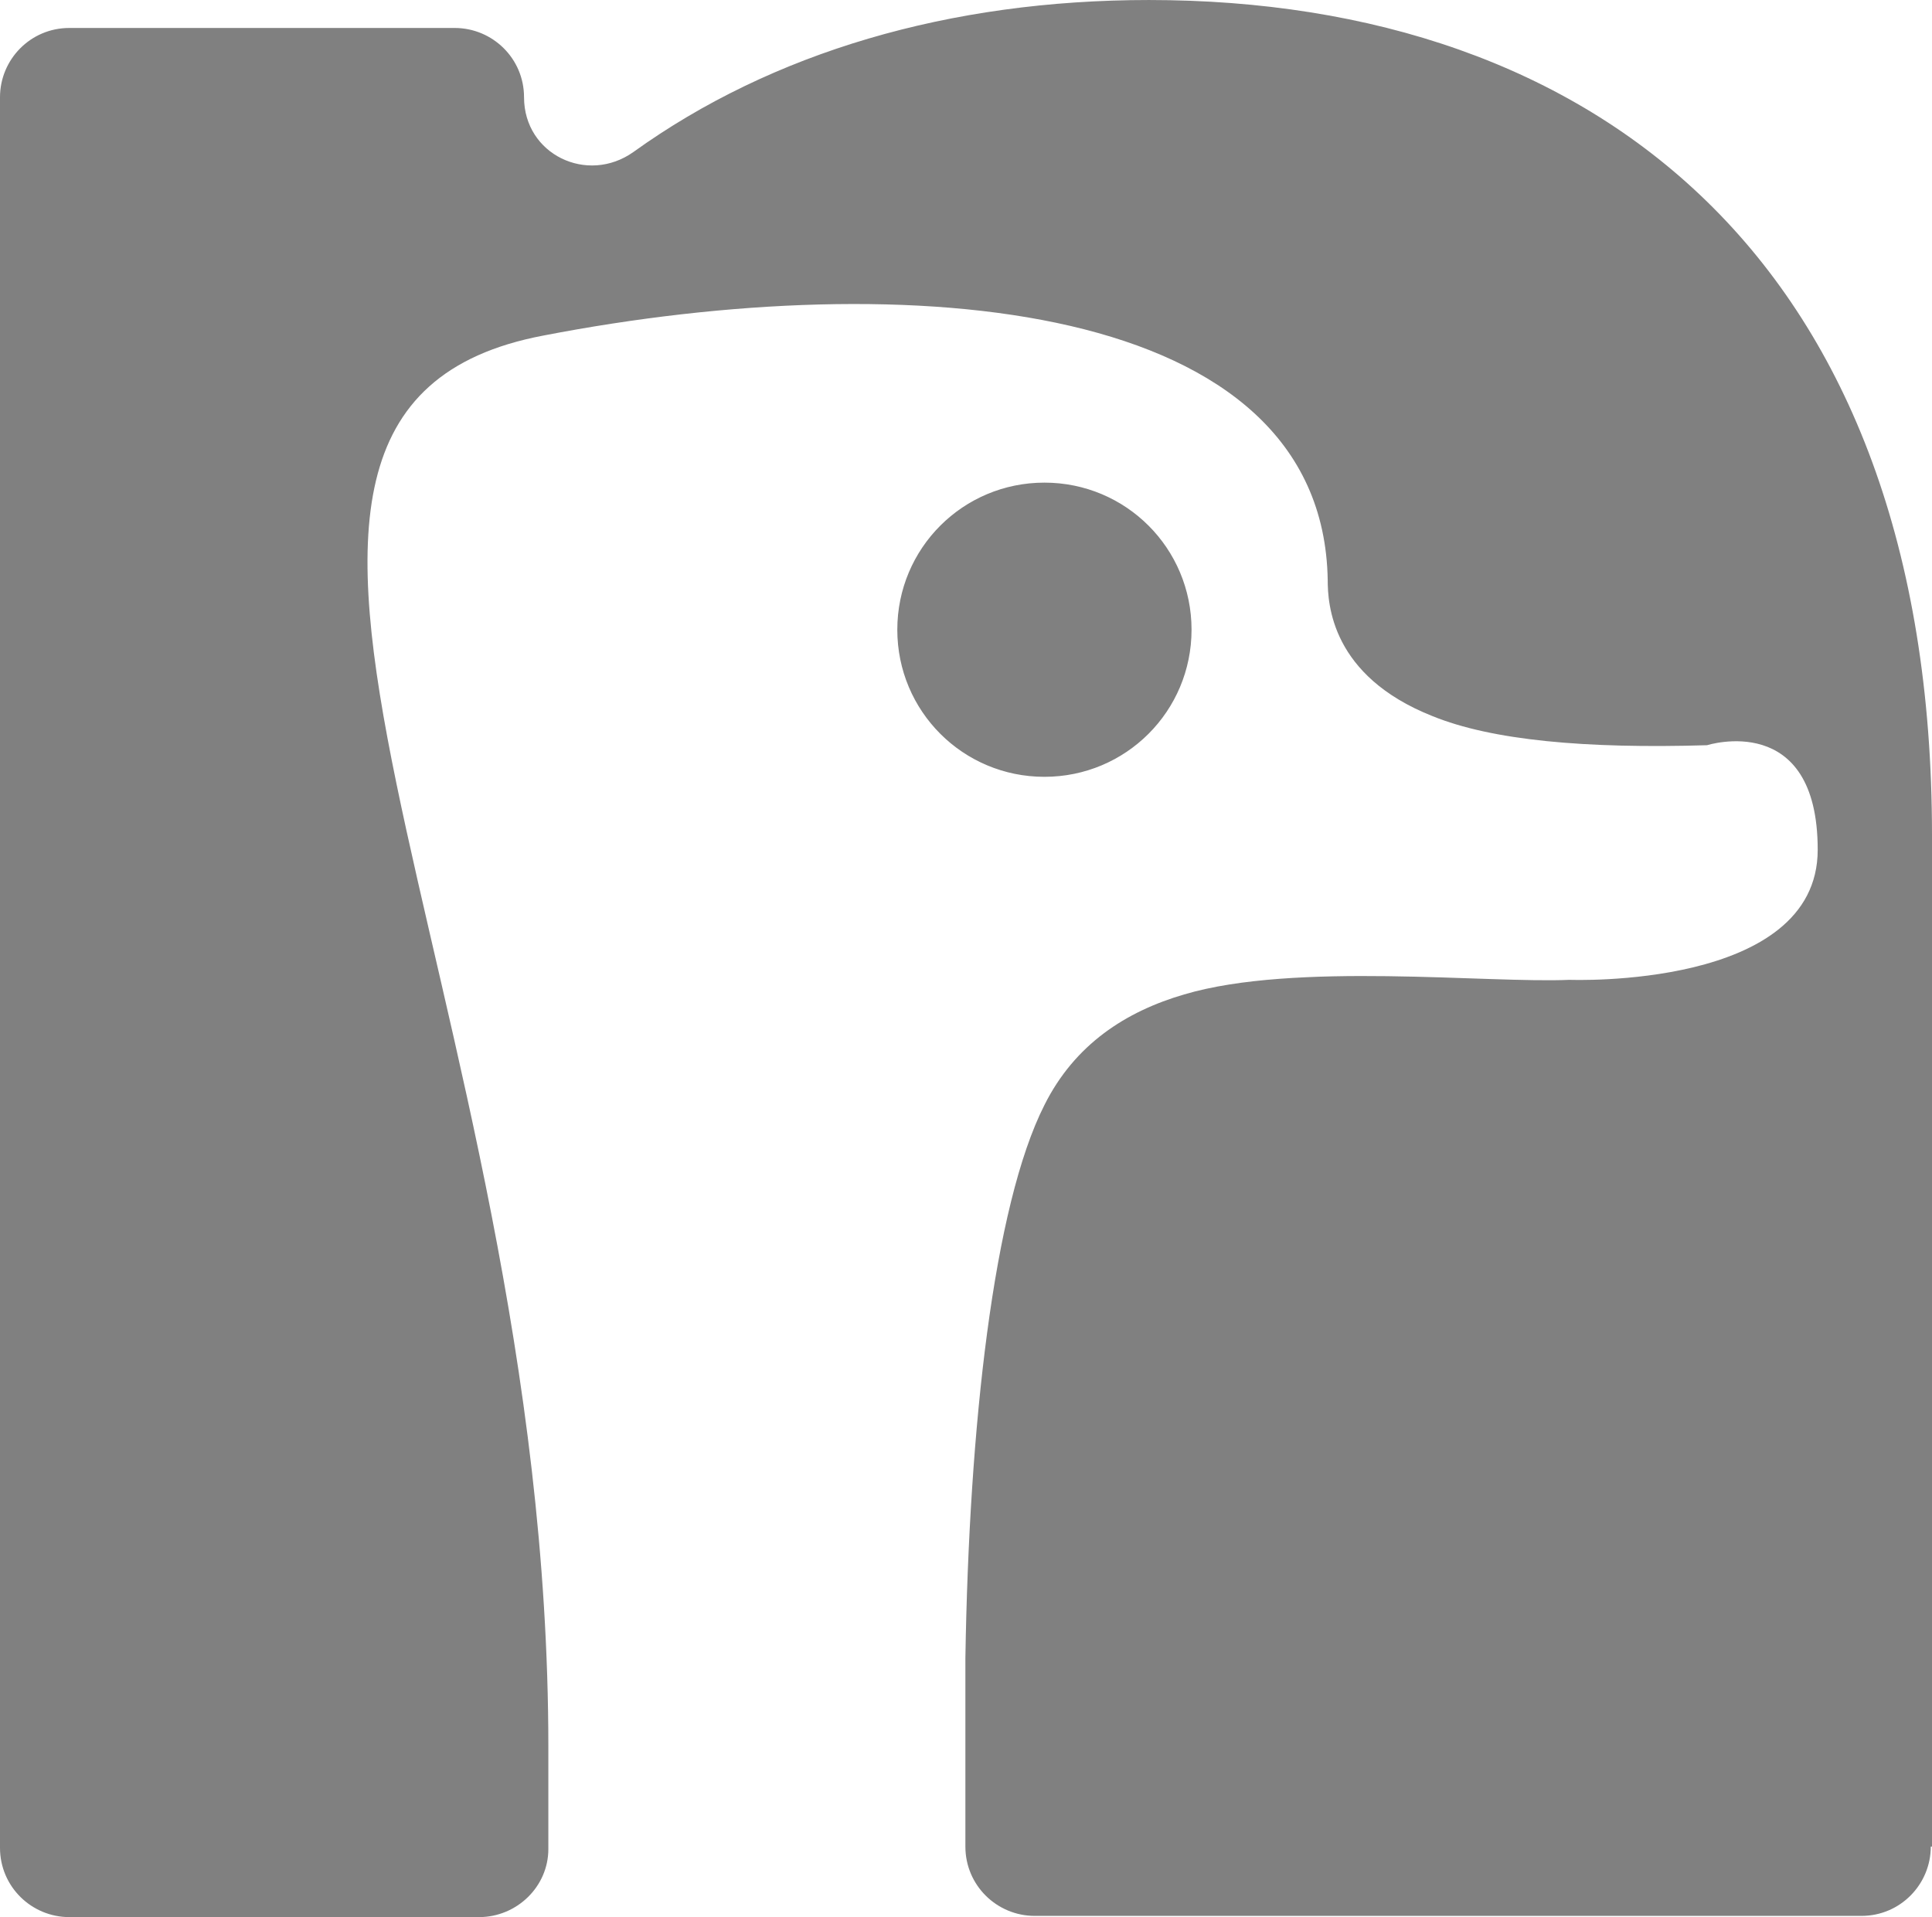 <?xml version="1.0" encoding="utf-8"?>
<svg xmlns="http://www.w3.org/2000/svg" viewBox="52 47.5 158.9 157.7" width="24px" height="23.819px"><path fill="#808080" d="M210.8 199.4c0 3.1-2.5 5.7-5.7 5.7h-68c-3.1 0-5.7-2.5-5.7-5.7v-15.5c.3-19 2.3-37.2 6.5-45.5 2.5-5 6.7-7.7 11.5-9.1 9.1-2.7 24.9-.9 31.7-1.2 0 0 20.4.8 20.4-10.7s-9.1-8.6-9.1-8.6c-10 .3-17.7-.4-22.6-2.4-8.3-3.3-8.6-9.2-8.6-11.2-.4-23.1-34.5-25.9-64.5-20.1-32.8 6.2.4 53.3.4 116.1v8.4c0 3.1-2.6 5.6-5.7 5.6H57.7c-3.1 0-5.7-2.5-5.7-5.7v-144c0-3.1 2.5-5.7 5.7-5.7h31.7c3.1 0 5.7 2.5 5.7 5.7 0 4.7 5.2 7.2 9 4.5 11.4-8.2 26-12.5 42.4-12.5 36.6 0 64.4 21.4 64.4 68.7v83.2ZM150 99.3c0-6.7-5.4-12.1-12.1-12.1s-12.1 5.4-12.1 12.1 5.4 12.1 12.1 12.1S150 106 150 99.3Z" id="object-0" transform="matrix(1, 0, 0, 1, 0, -3.552713678800501e-15)"/></svg>
